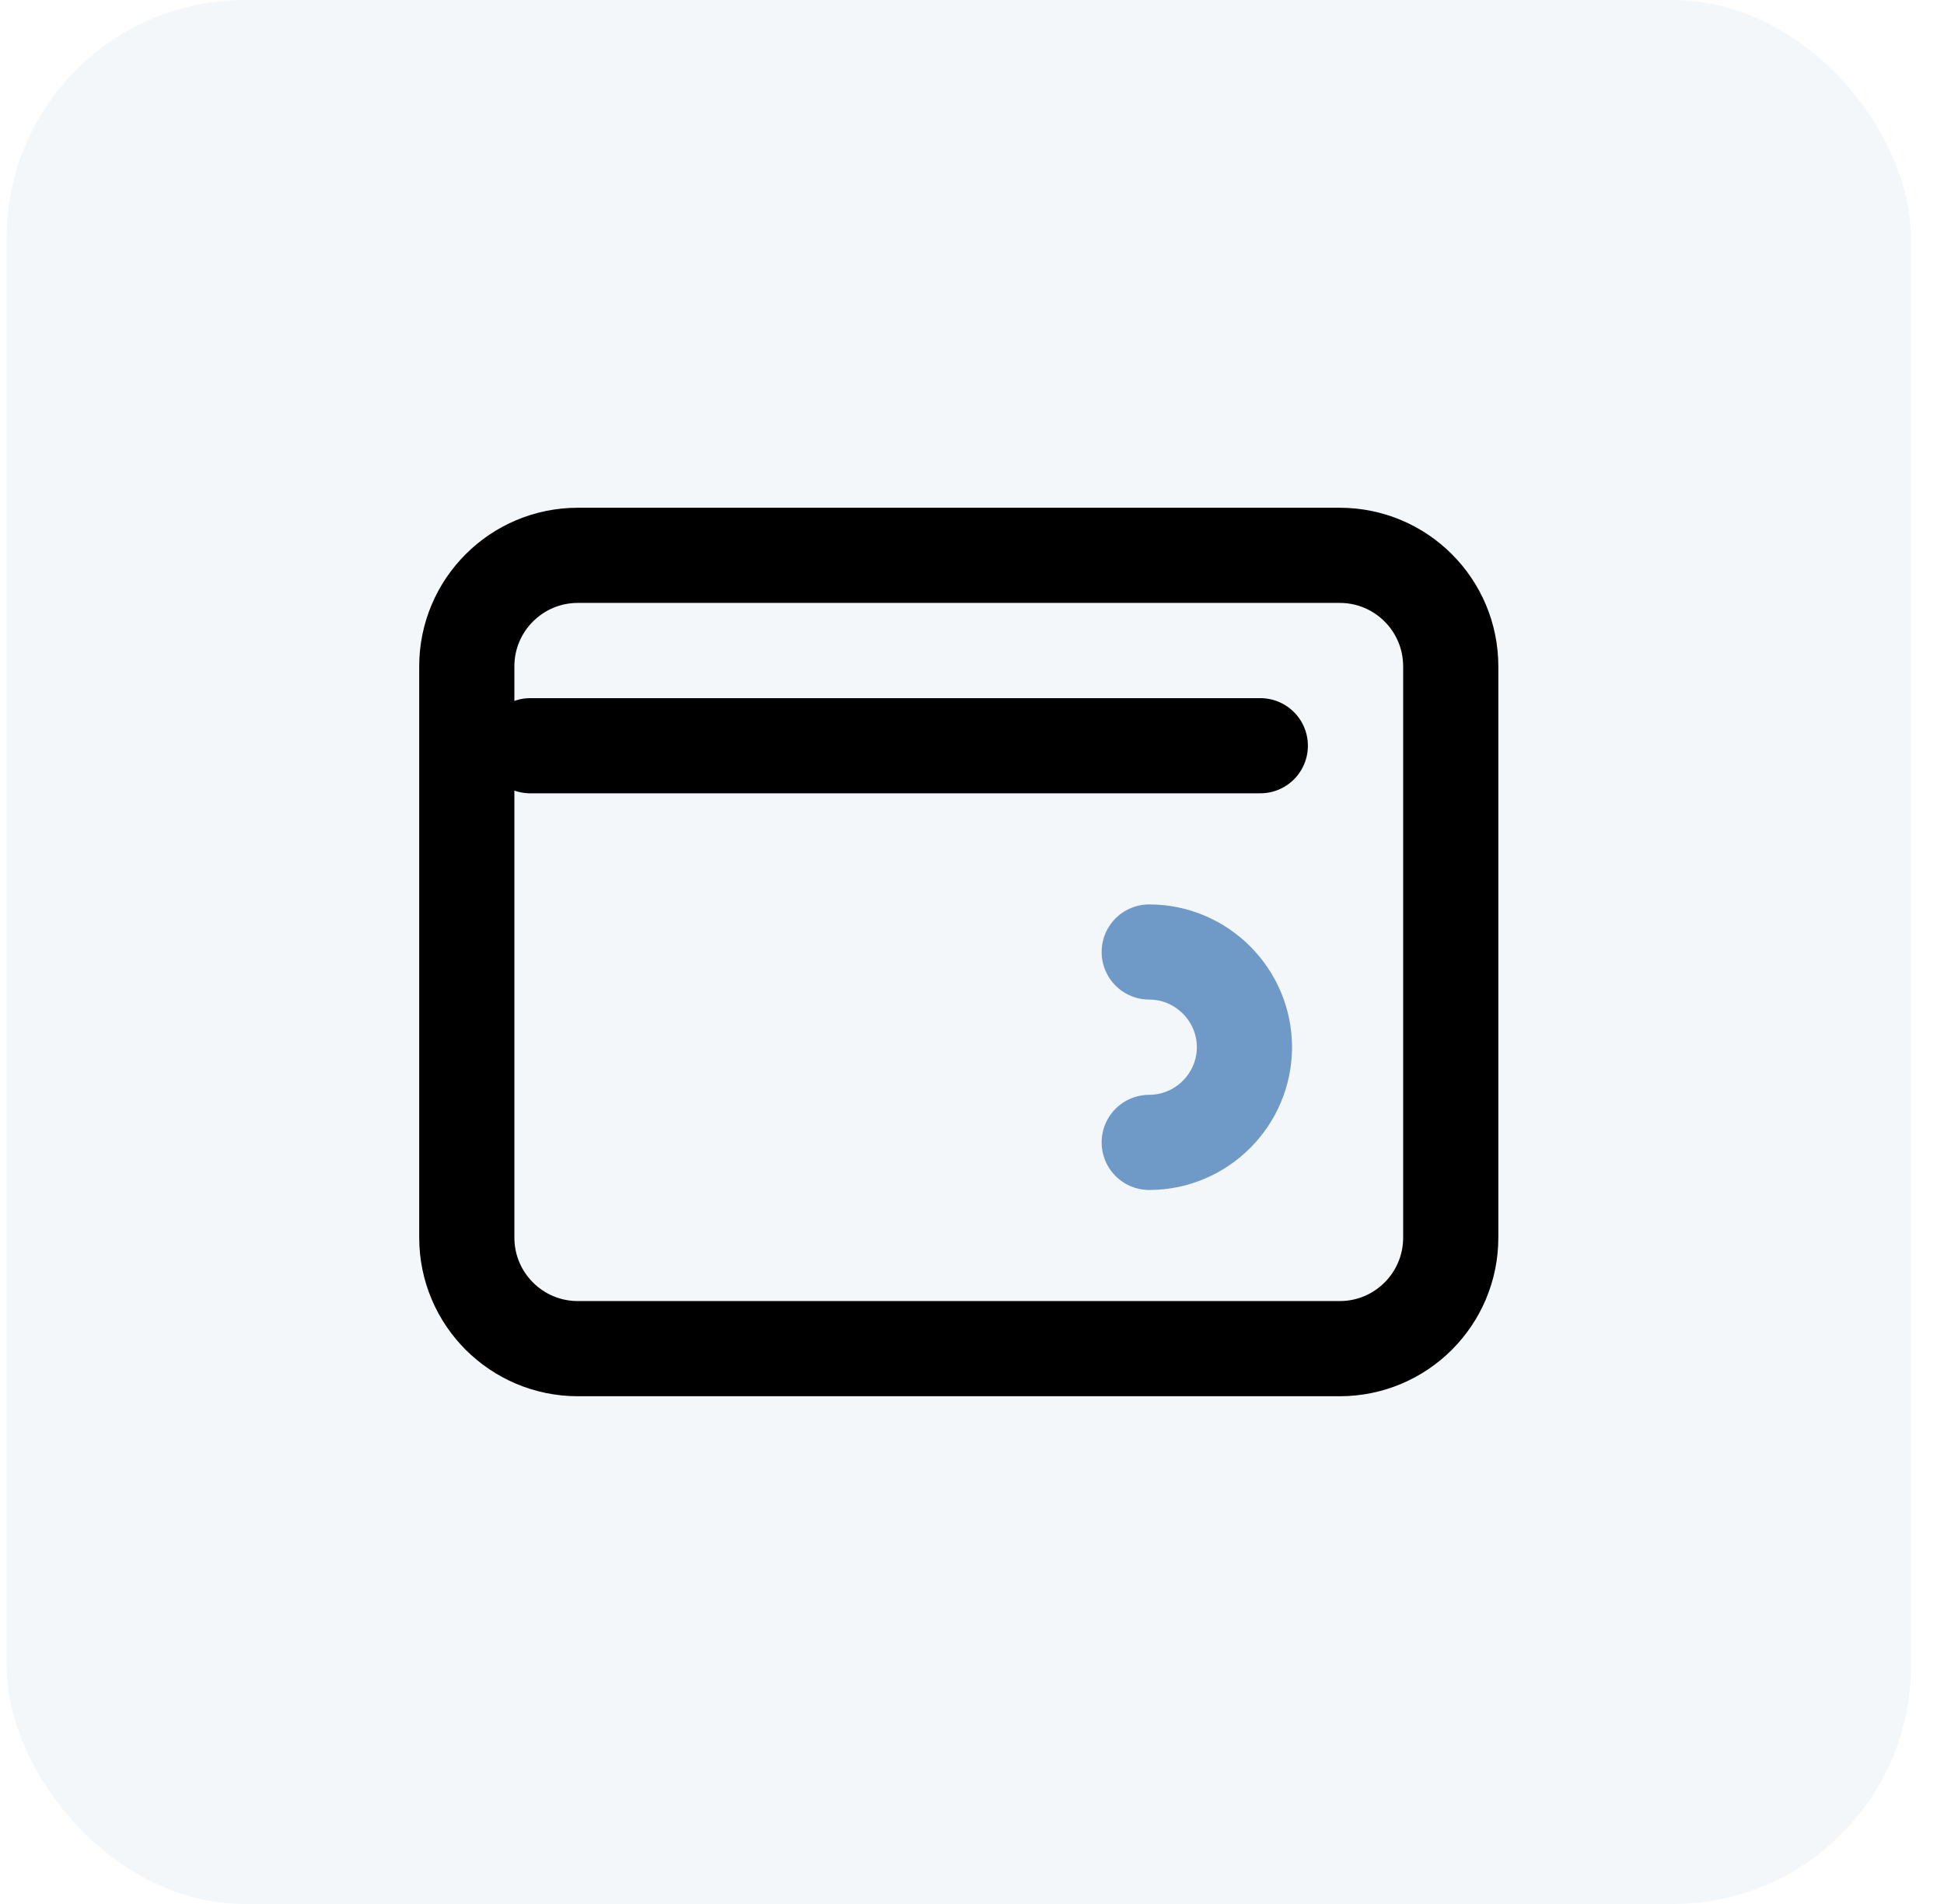 <svg width="49" height="48" viewBox="0 0 49 48" fill="none" xmlns="http://www.w3.org/2000/svg">
<rect opacity="0.08" x="0.167" width="48" height="48" rx="6" fill="#6F99C6"/>
<path d="M11.766 16.799C11.766 15.253 13.02 14 14.566 14H15.667H18.217H20.767H33.768C35.314 14 36.567 15.253 36.567 16.799V31.201C36.567 32.747 35.314 34 33.768 34H14.566C13.02 34 11.766 32.747 11.766 31.201V16.799Z" stroke="black" stroke-width="2.399" stroke-linejoin="round"/>
<path d="M28.967 24C30.287 24 31.367 25.08 31.367 26.4C31.367 27.72 30.287 28.8 28.967 28.8" stroke="#6F99C6" stroke-width="2.399" stroke-linecap="round" stroke-linejoin="round"/>
<line x1="13.366" y1="18.8" x2="31.767" y2="18.8" stroke="black" stroke-width="2.399" stroke-linecap="round"/>
</svg>
